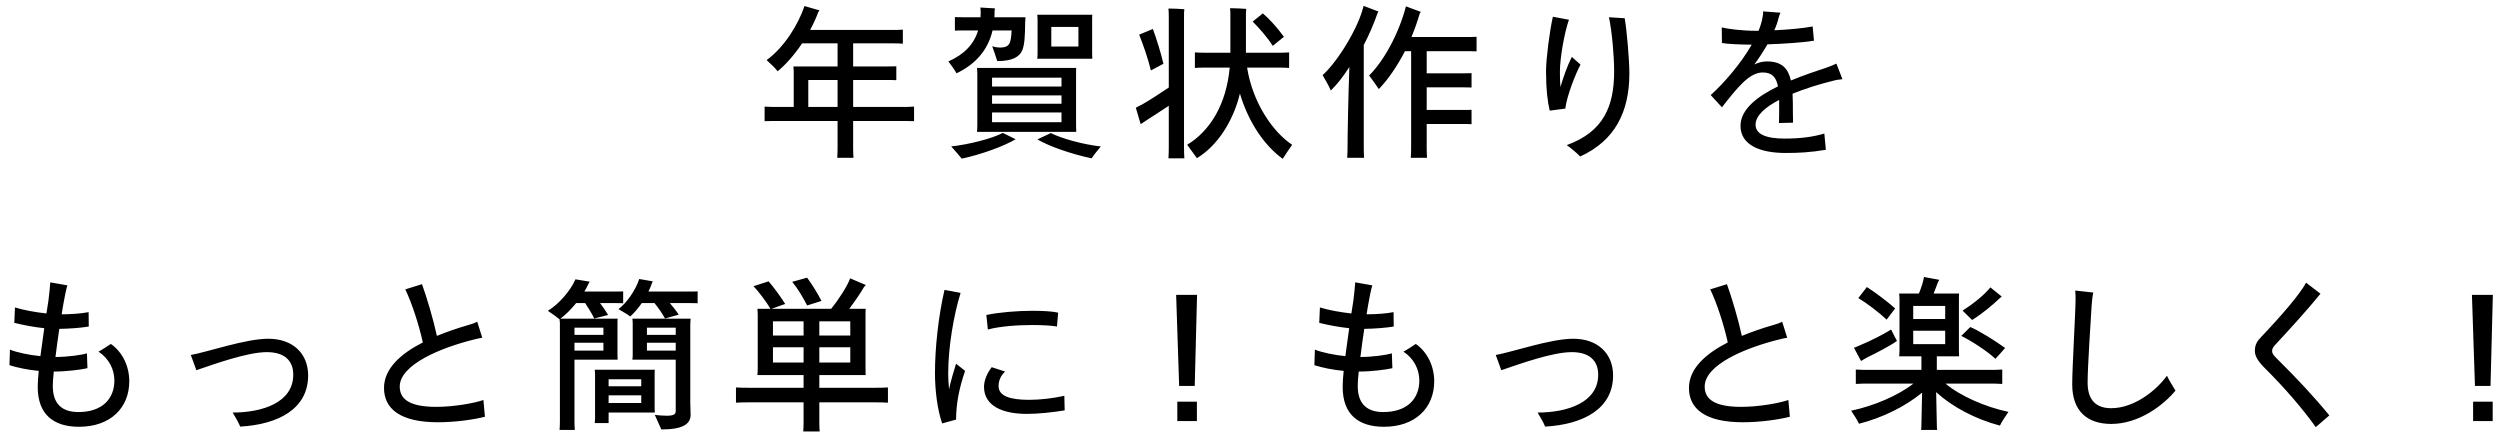 <svg width="239" height="42" viewBox="0 0 239 42" fill="none" xmlns="http://www.w3.org/2000/svg">
<path d="M85.976 10.224C86.536 10.224 87 10.224 87.384 10.192V11.584C87 11.568 86.536 11.568 85.976 11.568H81.56V14.208C81.56 14.512 81.576 14.816 81.592 15.088H80.04C80.056 14.816 80.072 14.512 80.072 14.208V11.568H74.52C73.928 11.568 73.496 11.568 73.096 11.584V10.192C73.496 10.224 73.928 10.224 74.52 10.224H75.88V6.8C75.88 6.688 75.864 6.496 75.848 6.352H80.072V4.144H76.68C75.944 5.248 75.112 6.176 74.344 6.816C74.136 6.528 73.624 6.048 73.288 5.744C74.92 4.576 76.328 2.352 76.904 0.576L78.344 0.992C78.312 1.04 78.248 1.12 78.232 1.152C78.008 1.744 77.752 2.304 77.448 2.864H85.224C85.656 2.864 85.992 2.864 86.312 2.832V4.176C85.992 4.144 85.656 4.144 85.224 4.144H81.56V6.352H84.664C85.064 6.352 85.368 6.352 85.688 6.336V7.664C85.368 7.648 85.064 7.648 84.664 7.648H81.56V10.224H85.976ZM77.272 10.224H80.072V7.648H77.272V10.224ZM90.664 5.872C92.184 5.2 93.096 4.24 93.512 2.912H92.072C91.784 2.912 91.544 2.912 91.288 2.928V1.632C91.544 1.648 91.784 1.648 92.072 1.648H93.736C93.752 1.472 93.752 1.296 93.752 1.104C93.752 0.96 93.736 0.8 93.72 0.72C94.168 0.752 94.648 0.768 95.112 0.8C95.096 0.88 95.08 1.008 95.08 1.088C95.08 1.28 95.08 1.472 95.064 1.648H98.04C98.024 1.776 98.008 1.952 98.008 2.064C97.992 3.52 97.944 4.272 97.736 4.784C97.48 5.44 96.776 5.84 95.336 5.84C95.256 5.568 95.016 4.864 94.856 4.416C95.08 4.496 95.336 4.544 95.624 4.544C96.12 4.544 96.408 4.4 96.536 4.08C96.632 3.824 96.68 3.52 96.712 2.912H94.888C94.44 4.816 93.24 6.144 91.448 7.008C91.224 6.624 90.872 6.128 90.664 5.872ZM99.16 5.616C99.176 5.488 99.192 5.344 99.192 5.152V1.872C99.192 1.696 99.176 1.536 99.16 1.408H104.424C104.408 1.552 104.408 1.696 104.408 1.872V5.152L104.424 5.616H99.16ZM103.096 2.576H100.504V4.448H103.096V2.576ZM102.888 6.496C102.872 6.672 102.872 6.864 102.872 7.056V12.032L102.888 12.608H93.4C93.416 12.432 93.432 12.24 93.432 12.032V7.056C93.432 6.864 93.416 6.672 93.4 6.496H102.888ZM101.48 7.424H94.84V8.272H101.48V7.424ZM101.48 9.12H94.84V9.92H101.48V9.12ZM94.84 11.68H101.48V10.752H94.84V11.68ZM90.936 14C92.632 13.808 94.872 13.248 95.864 12.704L97.096 13.312C95.992 13.968 93.816 14.768 91.944 15.168C91.752 14.928 91.256 14.352 90.936 14ZM100.456 12.72C101.496 13.248 103.592 13.824 105.24 14C104.952 14.336 104.52 14.88 104.36 15.136C102.504 14.752 100.312 14 99.176 13.328L100.456 12.72ZM119.224 6.464C119.752 9.824 121.688 12.624 123.528 13.84C123.224 14.272 122.776 14.944 122.632 15.184C120.984 14 119.4 11.84 118.536 8.944C117.88 11.648 116.344 13.968 114.424 15.12L113.496 13.84C115.704 12.496 117.24 9.968 117.56 6.464H115.272C114.872 6.464 114.536 6.464 114.232 6.496V5.008C114.536 5.04 114.872 5.04 115.272 5.04H117.624V1.216C117.624 1.136 117.608 0.912 117.592 0.784C117.928 0.784 118.824 0.816 119.144 0.848C119.128 0.944 119.112 1.12 119.112 1.216V5.04H122.2C122.6 5.04 122.936 5.04 123.24 5.008V6.496C122.936 6.464 122.6 6.464 122.2 6.464H119.224ZM113.224 0.88C113.192 1.088 113.192 1.344 113.192 1.536V14.144C113.192 14.48 113.208 14.832 113.224 15.136H111.704C111.72 14.832 111.736 14.48 111.736 14.144V10.112C111.032 10.576 110.136 11.168 109.672 11.456C109.48 11.584 109.256 11.744 109.048 11.872L108.584 10.304C108.76 10.208 108.984 10.08 109.192 9.984C109.816 9.632 110.984 8.88 111.736 8.368V1.536C111.736 1.312 111.72 1.008 111.704 0.816C112.024 0.816 112.904 0.848 113.224 0.88ZM121.672 4.384C121.192 3.6 120.328 2.624 119.752 2.064L120.728 1.28C121.256 1.712 122.104 2.624 122.744 3.52C122.376 3.808 122.024 4.096 121.672 4.384ZM111.224 6.096C110.824 6.32 110.424 6.528 110.024 6.736C109.752 5.584 109.272 4.24 108.904 3.312L110.216 2.768C110.52 3.6 110.984 5.04 111.224 6.096ZM130.376 4.304V14.208C130.376 14.512 130.392 14.816 130.408 15.088H128.792C128.808 14.832 128.824 14.512 128.824 14.208C128.824 12.784 128.904 8.992 129 6.4C128.424 7.312 127.8 8.096 127.224 8.656C127.08 8.288 126.696 7.6 126.44 7.184C127.88 5.888 129.864 2.672 130.36 0.56L131.784 1.104C131.752 1.152 131.736 1.184 131.704 1.232C131.32 2.32 130.872 3.36 130.376 4.304ZM140.264 4.896H136.392V7.008H139.976C140.216 7.008 140.44 7.008 140.68 6.992V8.368C140.44 8.352 140.216 8.352 139.976 8.352H136.392V10.512H139.976C140.216 10.512 140.44 10.512 140.68 10.496V11.872C140.44 11.856 140.216 11.856 139.976 11.856H136.392V14.24C136.392 14.528 136.408 14.816 136.424 15.088H134.872C134.888 14.816 134.904 14.528 134.904 14.24V4.896H134.312C133.544 6.384 132.648 7.664 131.816 8.512C131.624 8.224 131.176 7.6 130.888 7.216C132.28 5.84 133.72 3.248 134.408 0.608L135.832 1.136C135.8 1.184 135.736 1.248 135.72 1.312C135.496 2.08 135.24 2.816 134.936 3.536H140.264C140.616 3.536 140.888 3.536 141.16 3.52V4.912C140.888 4.896 140.616 4.896 140.264 4.896ZM150.264 5.44L151.096 6.176C150.648 6.992 149.784 9.168 149.64 10.384L148.152 10.576C147.944 9.696 147.8 8.544 147.8 6.784C147.8 5.68 148.136 2.976 148.456 1.6L149.992 1.888C149.544 3.136 149.128 5.584 149.128 6.848C149.128 7.456 149.144 7.92 149.176 8.32C149.464 7.36 149.816 6.336 150.264 5.44ZM155.32 1.744C155.528 2.896 155.768 5.776 155.768 7.024C155.768 10.704 154.376 13.456 151.064 14.96C150.76 14.64 150.264 14.224 149.784 13.872C153.304 12.592 154.312 10.16 154.312 6.816C154.312 5.408 154.12 3.088 153.816 1.648L155.32 1.744ZM176.136 7.568C175.832 7.6 175.496 7.648 175.16 7.744C173.928 8.048 172.584 8.464 171.368 8.96C171.4 9.488 171.4 10.064 171.4 10.688C171.4 10.992 171.416 11.28 171.416 11.728L170.072 11.76C170.088 11.392 170.088 10.416 170.088 10.128V9.552C168.76 10.24 167.832 11.056 167.832 11.92C167.832 12.816 168.808 13.248 170.6 13.248C172.152 13.248 173.32 13.088 174.408 12.768L174.552 14.32C173.032 14.576 171.896 14.624 170.696 14.624C168.248 14.624 166.392 13.856 166.392 12.032C166.392 10.448 168.008 9.216 169.976 8.256C169.8 7.392 169.416 6.928 168.52 6.928C167.224 6.928 166.088 8.384 164.616 10.256L163.544 9.088C164.792 7.968 166.408 6.112 167.464 4.272C166.2 4.256 165.144 4.208 164.616 4.112L164.6 2.624C165.192 2.768 166.552 2.944 167.88 2.944H168.12C168.296 2.496 168.44 2.048 168.504 1.632C168.536 1.44 168.568 1.264 168.552 1.088L170.216 1.216C170.152 1.328 170.072 1.552 170.056 1.632C169.96 2.048 169.816 2.464 169.624 2.896C170.952 2.832 172.408 2.704 173.288 2.528L173.416 3.888C172.456 4.064 170.424 4.192 168.968 4.24C168.6 4.88 168.184 5.52 167.72 6.16C168.104 5.984 168.504 5.872 168.92 5.872C170.344 5.872 170.952 6.544 171.208 7.696C172.44 7.184 173.704 6.768 174.712 6.432C175.032 6.32 175.32 6.192 175.56 6.08L176.136 7.568ZM10.599 32.88C11.719 33.664 12.359 35.024 12.359 36.448C12.359 39.008 10.535 40.8 7.559 40.8C5.127 40.8 3.607 39.632 3.607 36.992C3.607 36.608 3.639 36.064 3.703 35.456C2.647 35.36 1.671 35.152 0.903 34.912L0.951 33.424C1.623 33.696 2.759 33.936 3.863 34.048C3.975 33.184 4.103 32.256 4.231 31.376C3.303 31.28 2.263 31.088 1.367 30.864L1.431 29.392C2.311 29.664 3.447 29.856 4.439 29.968C4.503 29.504 4.583 29.088 4.631 28.736C4.695 28.256 4.791 27.312 4.807 26.992L6.439 27.28C6.311 27.712 6.167 28.432 6.071 28.992C6.007 29.312 5.959 29.664 5.895 30.048C6.711 30.048 7.751 29.984 8.471 29.84L8.487 31.216C7.735 31.344 6.663 31.424 5.671 31.44C5.543 32.336 5.399 33.264 5.303 34.128C6.471 34.128 7.831 33.936 8.311 33.776L8.359 35.2C7.719 35.344 6.359 35.52 5.159 35.52H5.143C5.079 36.096 5.047 36.576 5.047 36.896C5.047 38.64 5.959 39.392 7.495 39.392C9.783 39.392 10.935 38.112 10.935 36.384C10.935 35.28 10.391 34.256 9.415 33.616C9.767 33.44 10.295 33.072 10.599 32.88ZM22.963 40.784C22.803 40.384 22.531 39.92 22.243 39.44C25.091 39.44 28.035 38.48 28.035 35.824C28.035 34.512 27.235 33.664 25.507 33.664C23.651 33.664 20.515 34.8 18.771 35.392L18.243 33.936C19.923 33.632 23.475 32.384 25.651 32.384C28.019 32.384 29.459 33.824 29.459 35.888C29.459 39.088 26.611 40.576 22.963 40.784ZM46.215 38.24L46.359 39.84C45.303 40.112 43.543 40.368 41.863 40.368C38.279 40.368 36.711 39.088 36.711 37.088C36.711 35.248 38.295 33.824 40.423 32.736C40.071 31.136 39.399 29.008 38.743 27.664L40.343 27.168C40.791 28.4 41.431 30.544 41.767 32.112C42.743 31.712 43.767 31.36 44.775 31.072C45.079 30.992 45.447 30.864 45.623 30.752L46.103 32.288C45.879 32.32 45.591 32.384 45.287 32.464C42.183 33.232 38.215 34.848 38.215 36.96C38.215 38.208 39.239 38.896 41.703 38.896C43.431 38.896 45.399 38.528 46.215 38.24ZM65.959 27.872C66.231 27.872 66.439 27.872 66.695 27.856V28.992C66.439 28.976 66.231 28.976 65.959 28.976H64.039C64.327 29.312 64.647 29.712 64.887 30.08L63.575 30.448C63.335 30 62.919 29.392 62.567 28.976H61.351C60.999 29.488 60.615 29.936 60.247 30.256C60.039 30.08 59.479 29.76 59.127 29.552C59.863 28.992 60.727 27.84 61.111 26.672L62.407 26.896C62.391 26.944 62.359 27.008 62.327 27.072C62.231 27.344 62.119 27.616 61.991 27.872H65.959ZM54.919 34.384V40.304C54.919 40.576 54.935 40.864 54.951 41.104H53.495C53.511 40.864 53.527 40.576 53.527 40.304V30.896C53.527 30.816 53.511 30.656 53.495 30.528C53.271 30.336 52.727 29.952 52.375 29.712C53.319 29.152 54.487 27.904 55.015 26.704L56.375 26.928L56.263 27.12C56.151 27.376 56.007 27.632 55.863 27.872H58.887C59.143 27.872 59.335 27.872 59.575 27.856V28.992C59.351 28.976 59.143 28.976 58.887 28.976H57.367C57.623 29.312 57.911 29.728 58.135 30.112L56.807 30.448C56.599 30 56.231 29.408 55.943 28.976H55.079C54.599 29.568 54.071 30.096 53.575 30.464H59.047C59.031 30.608 59.031 30.736 59.031 30.912V33.936L59.047 34.384H54.919ZM66.023 30.464C66.007 30.688 65.991 30.896 65.991 31.12V38.528C65.991 38.752 66.023 39.488 66.023 39.648C66.023 40.528 65.303 41.056 63.223 41.056C63.095 40.752 62.791 40.08 62.599 39.664C62.839 39.696 63.319 39.744 63.719 39.744C64.423 39.744 64.599 39.6 64.599 39.296V38.528V34.384H60.455C60.471 34.256 60.487 34.096 60.487 33.936V30.912C60.487 30.736 60.471 30.592 60.455 30.464H66.023ZM57.687 31.328H54.919V32.016H57.687V31.328ZM64.599 31.328H61.847V32.016H64.599V31.328ZM54.919 33.52H57.687V32.768H54.919V33.52ZM61.847 33.52H64.599V32.768H61.847V33.52ZM62.583 38.976L62.599 39.44H58.183V40.448H56.855C56.871 40.304 56.887 40.144 56.887 39.952V35.84C56.887 35.648 56.871 35.488 56.855 35.344H62.599C62.583 35.472 62.583 35.616 62.583 35.808V38.976ZM61.303 36.256H58.183V36.928H61.303V36.256ZM58.183 38.528H61.303V37.792H58.183V38.528ZM78.535 28.768L77.159 29.2C76.807 28.496 76.247 27.552 75.735 26.944L77.159 26.544C77.575 27.104 78.151 28.016 78.535 28.768ZM83.447 37.072C84.039 37.072 84.503 37.072 84.887 37.04V38.496C84.503 38.464 84.039 38.464 83.447 38.464H78.327V40.384C78.327 40.688 78.343 40.992 78.359 41.248H76.791C76.807 41.008 76.823 40.688 76.823 40.384V38.464H71.799C71.207 38.464 70.759 38.464 70.359 38.496V37.04C70.759 37.072 71.207 37.072 71.799 37.072H76.823V35.856H72.407C72.423 35.68 72.439 35.488 72.439 35.264V30.112C72.439 29.888 72.423 29.696 72.407 29.52H73.655C73.239 28.816 72.535 27.888 72.039 27.36L73.479 26.896C73.975 27.472 74.615 28.336 75.063 29.056L73.767 29.52H79.463C80.151 28.672 81.031 27.328 81.271 26.608L82.775 27.248L82.599 27.44C82.247 28.048 81.719 28.816 81.191 29.52H82.759C82.743 29.728 82.743 29.888 82.743 30.112V35.264L82.759 35.856H78.327V37.072H83.447ZM76.823 30.72H73.895V32.08H76.823V30.72ZM81.287 32.08V30.72H78.327V32.08H81.287ZM73.895 34.656H76.823V33.2H73.895V34.656ZM78.327 34.656H81.287V33.2H78.327V34.656ZM90.727 37.216C90.919 36.336 91.175 35.488 91.399 34.768L92.263 35.456C91.671 37.184 91.415 38.592 91.399 40.112L90.071 40.48C89.623 39.2 89.383 37.36 89.383 35.648C89.383 33.248 89.719 30.176 90.295 27.712L91.831 28C91.175 30.112 90.647 33.2 90.647 35.728C90.647 36.16 90.679 36.688 90.727 37.216ZM98.663 31.072C97.255 31.072 95.527 31.2 94.439 31.504L94.295 30.112C95.495 29.856 97.239 29.712 98.711 29.712C99.703 29.712 100.583 29.76 101.159 29.888L101.047 31.216C100.519 31.12 99.639 31.072 98.663 31.072ZM101.751 37.84L101.783 39.232C100.567 39.424 99.287 39.568 98.167 39.568C95.863 39.568 94.071 38.816 94.071 36.976C94.071 36.448 94.311 35.744 94.807 35.104L96.087 35.52C95.687 35.888 95.463 36.384 95.463 36.896C95.463 37.856 96.519 38.224 98.407 38.224C99.479 38.224 100.727 38.064 101.751 37.84ZM112.727 36.896L112.439 28.192H114.439L114.215 36.896H112.727ZM112.551 40.256V38.4H114.423V40.256H112.551ZM135.351 32.88C136.471 33.664 137.111 35.024 137.111 36.448C137.111 39.008 135.287 40.8 132.311 40.8C129.879 40.8 128.359 39.632 128.359 36.992C128.359 36.608 128.391 36.064 128.455 35.456C127.399 35.36 126.423 35.152 125.655 34.912L125.703 33.424C126.375 33.696 127.511 33.936 128.615 34.048C128.727 33.184 128.855 32.256 128.983 31.376C128.055 31.28 127.015 31.088 126.119 30.864L126.183 29.392C127.063 29.664 128.199 29.856 129.191 29.968C129.255 29.504 129.335 29.088 129.383 28.736C129.447 28.256 129.543 27.312 129.559 26.992L131.191 27.28C131.063 27.712 130.919 28.432 130.823 28.992C130.759 29.312 130.711 29.664 130.647 30.048C131.463 30.048 132.503 29.984 133.223 29.84L133.239 31.216C132.487 31.344 131.415 31.424 130.423 31.44C130.295 32.336 130.151 33.264 130.055 34.128C131.223 34.128 132.583 33.936 133.063 33.776L133.111 35.2C132.471 35.344 131.111 35.52 129.911 35.52H129.895C129.831 36.096 129.799 36.576 129.799 36.896C129.799 38.64 130.711 39.392 132.247 39.392C134.535 39.392 135.687 38.112 135.687 36.384C135.687 35.28 135.143 34.256 134.167 33.616C134.519 33.44 135.047 33.072 135.351 32.88ZM147.715 40.784C147.555 40.384 147.283 39.92 146.995 39.44C149.843 39.44 152.787 38.48 152.787 35.824C152.787 34.512 151.987 33.664 150.259 33.664C148.403 33.664 145.267 34.8 143.523 35.392L142.995 33.936C144.675 33.632 148.227 32.384 150.403 32.384C152.771 32.384 154.211 33.824 154.211 35.888C154.211 39.088 151.363 40.576 147.715 40.784ZM170.968 38.24L171.112 39.84C170.056 40.112 168.296 40.368 166.616 40.368C163.032 40.368 161.464 39.088 161.464 37.088C161.464 35.248 163.048 33.824 165.176 32.736C164.824 31.136 164.152 29.008 163.496 27.664L165.096 27.168C165.544 28.4 166.184 30.544 166.52 32.112C167.496 31.712 168.52 31.36 169.528 31.072C169.832 30.992 170.2 30.864 170.376 30.752L170.856 32.288C170.632 32.32 170.344 32.384 170.04 32.464C166.936 33.232 162.968 34.848 162.968 36.96C162.968 38.208 163.992 38.896 166.456 38.896C168.184 38.896 170.152 38.528 170.968 38.24ZM192.008 39.376C191.736 39.76 191.336 40.368 191.192 40.688C188.824 40.064 186.616 38.88 185.096 37.488C185.128 38.656 185.16 40.24 185.16 40.544C185.16 40.752 185.16 40.928 185.192 41.104H183.656C183.688 40.944 183.688 40.736 183.688 40.544C183.688 40.24 183.72 38.704 183.752 37.536C182.184 38.832 180.024 39.92 177.72 40.512C177.608 40.24 177.224 39.632 176.968 39.264C179.096 38.816 181.464 37.824 182.92 36.672H178.792C178.232 36.672 177.8 36.672 177.416 36.704V35.328C177.8 35.36 178.232 35.36 178.792 35.36H183.688V34.08V34.064H181.56C181.576 33.888 181.592 33.712 181.592 33.504V28.624C181.592 28.432 181.576 28.224 181.56 28.064H183.448C183.672 27.52 183.896 26.816 183.928 26.48L185.4 26.752C185.352 26.832 185.288 26.928 185.272 26.976C185.16 27.264 185.016 27.664 184.856 28.064H187.288C187.272 28.256 187.272 28.432 187.272 28.624V33.504L187.288 34.064H185.16V34.08V35.36H190.024C190.6 35.36 191.016 35.36 191.416 35.328V36.704C191.016 36.672 190.6 36.672 190.024 36.672H185.992C187.416 37.872 189.816 38.912 192.008 39.376ZM181.176 29.488L180.36 30.56C179.592 29.824 178.472 28.992 177.656 28.496L178.472 27.44C179.208 27.904 180.488 28.864 181.176 29.488ZM191.208 28.48C190.552 29.104 189.608 29.92 188.536 30.592C188.312 30.384 187.896 29.968 187.624 29.696C188.584 29.088 189.752 28.16 190.28 27.472L191.368 28.352C191.336 28.384 191.256 28.448 191.208 28.48ZM185.96 29.248H182.904V30.496H185.96V29.248ZM191.688 33.264C191.432 33.552 191.032 34.032 190.76 34.304C189.944 33.52 188.296 32.496 187.496 32.112L188.36 31.264C189.176 31.6 190.664 32.528 191.688 33.264ZM178.488 34.176C178.344 34.256 178.088 34.416 177.912 34.512L177.24 33.248C177.448 33.168 177.768 33.04 177.928 32.96C178.808 32.592 180.056 31.968 180.792 31.504C180.984 31.904 181.272 32.464 181.352 32.592C180.68 33.072 179.384 33.744 178.488 34.176ZM182.904 31.616V32.896H185.96V31.616H182.904ZM207.16 35.92C207.368 36.384 207.832 37.072 207.976 37.344C206.84 38.72 204.504 40.528 201.832 40.528C199.576 40.528 198.104 39.328 198.104 36.752C198.104 35.056 198.424 29.84 198.424 28.592C198.424 28.384 198.424 28.048 198.392 27.776L200.12 27.968C200.04 28.288 199.992 28.768 199.96 29.2C199.864 30.768 199.576 35.104 199.576 36.576C199.576 38.416 200.552 39.024 201.832 39.024C204.072 39.024 206.2 37.264 207.16 35.92ZM220.461 27.024L221.837 28.08C220.621 29.584 218.941 31.424 217.693 32.768C217.341 33.136 217.213 33.296 217.213 33.552C217.213 33.792 217.325 33.936 217.629 34.24C219.533 36.128 221.165 37.856 222.685 39.712L221.389 40.832C220.141 39.088 218.461 37.12 216.429 35.104C215.837 34.496 215.565 34.016 215.565 33.552C215.565 32.96 215.773 32.624 216.173 32.208C218.109 30.176 219.885 28.112 220.461 27.024ZM236.605 36.896L236.317 28.192H238.317L238.093 36.896H236.605ZM236.429 40.256V38.4H238.301V40.256H236.429Z" fill="black"/>
</svg>
